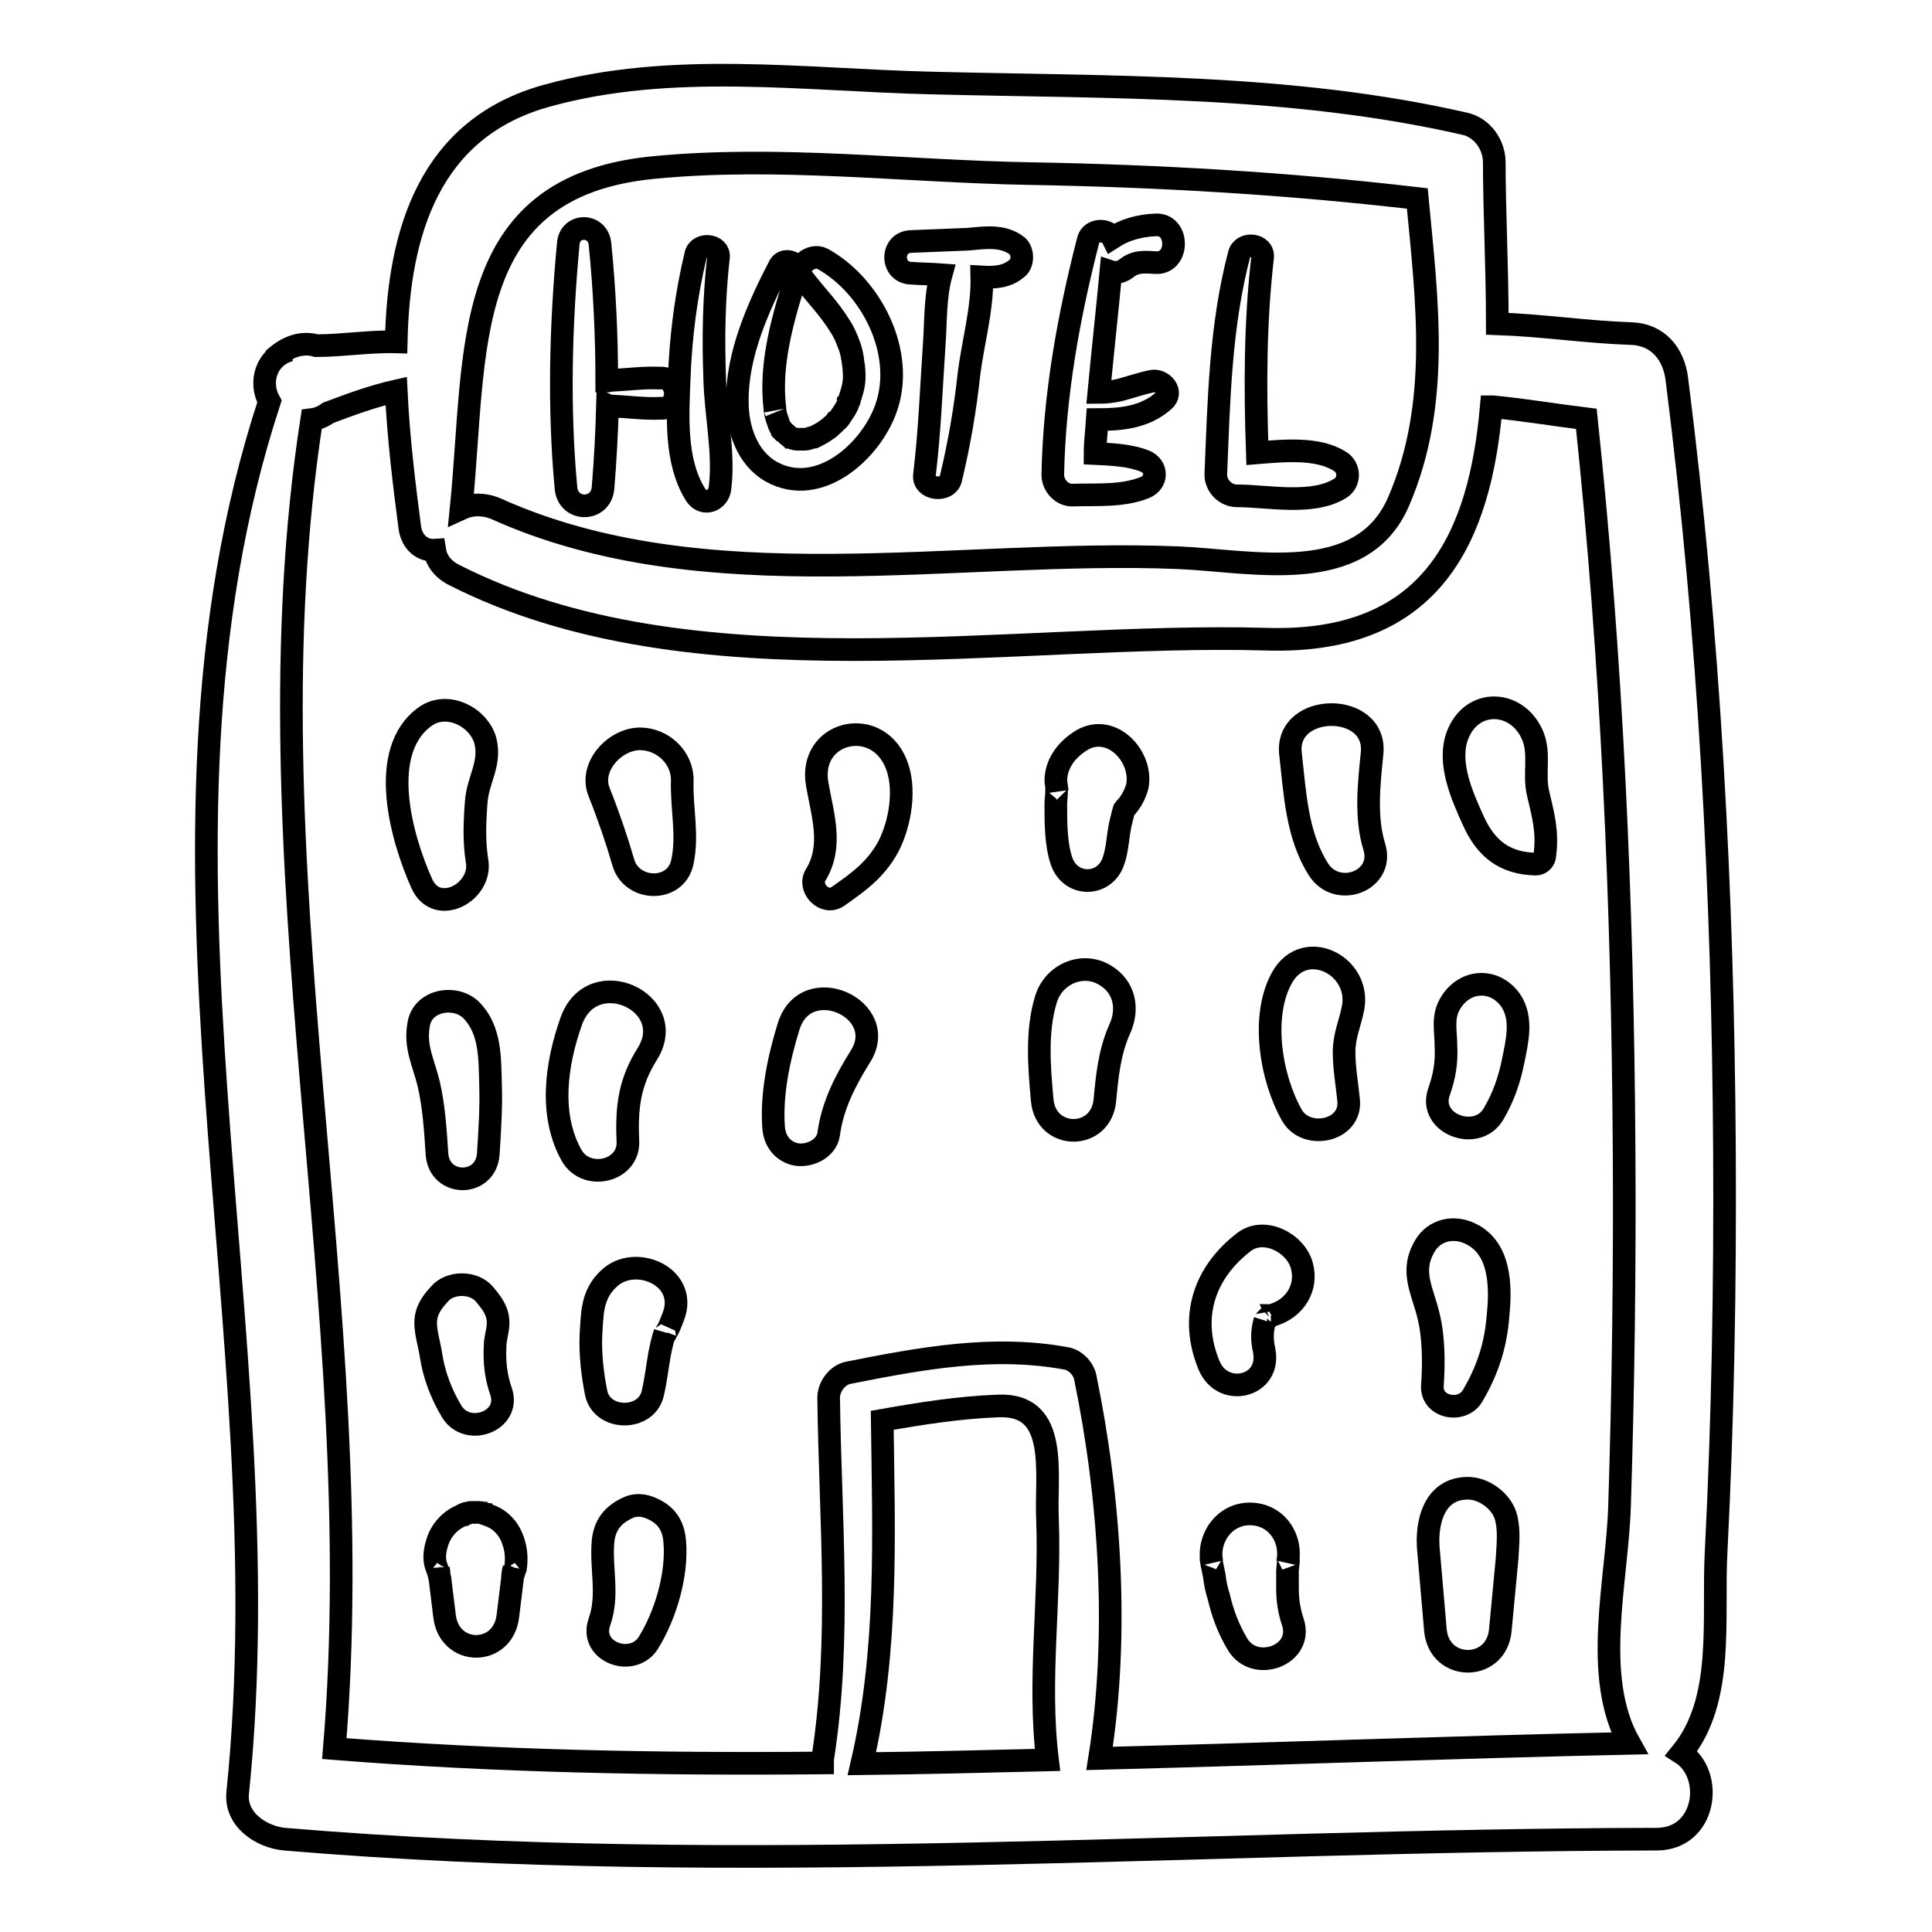 <?xml version="1.0" encoding="utf-8"?>
<!-- Svg Vector Icons : http://www.onlinewebfonts.com/icon -->
<!DOCTYPE svg PUBLIC "-//W3C//DTD SVG 1.1//EN" "http://www.w3.org/Graphics/SVG/1.1/DTD/svg11.dtd">
<svg version="1.1" xmlns="http://www.w3.org/2000/svg" xmlns:xlink="http://www.w3.org/1999/xlink" x="0px" y="0px" viewBox="0 0 256 256" enable-background="new 0 0 256 256" xml:space="preserve">
<g><g><g><path stroke-width="3" fill-opacity="0" stroke="#000000"  d="M87.4,50.1c-2.1-0.1-4.3,0.2-6.4,0.3c-0.2,0-0.4,0.1-0.6,0.1c0-6.1-0.3-12.2-0.9-18.2c-0.3-2.7-4-2.7-4.2,0c-1,10.6-1.3,21.8-0.3,32.4c0.3,3.1,4.6,3.1,4.9,0c0.3-3.6,0.5-7.3,0.6-11c0.2,0.1,0.4,0.1,0.6,0.1c2.1,0.1,4.3,0.4,6.4,0.3c1.4,0.1,2-1,2-2C89.4,51,88.8,50,87.4,50.1z"/><path stroke-width="3" fill-opacity="0" stroke="#000000"  d="M94.7,50.1c-0.2-5.3-0.1-10.7,0.5-16c0.2-1.7-2.6-2-3-0.4c-1.3,5.4-2,10.9-2.2,16.4c-0.2,5-0.6,11.1,2.2,15.5c1,1.5,3,0.8,3.2-0.9C96,60,94.8,54.9,94.7,50.1z"/><path stroke-width="3" fill-opacity="0" stroke="#000000"  d="M109,34.3c-1.5-0.8-3.8,1-2.6,2.6c1.6,2.1,3.5,4,4.9,6.3c0.6,0.9,0.9,1.7,1.2,2.5c0.2,0.5,0.3,0.9,0.4,1.4c0,0.2,0.1,0.4,0.1,0.7c0,0.1,0.1,0.5,0.1,0.6c0.2,1.9,0.1,2.6-0.5,4.4c0,0.2-0.1,0.4-0.2,0.5l0,0c0,0,0,0,0,0.1c-0.1,0.3-0.3,0.7-0.5,1c-0.2,0.3-0.4,0.6-0.6,0.9c0,0,0,0,0,0c-0.1,0.2-0.3,0.4-0.5,0.5c-0.2,0.3-0.5,0.5-0.7,0.7c-0.1,0.1-0.3,0.3-0.5,0.4c-0.5,0.4-1.1,0.7-1.7,1c-0.1,0-0.3,0.1-0.4,0.1c-0.3,0.1-0.6,0.2-0.9,0.2c-0.1,0-0.1,0-0.1,0c0,0-0.1,0-0.2,0c-0.2,0-0.5,0-0.7,0c-0.2,0-0.4-0.1-0.5-0.1c-0.1,0-0.2-0.1-0.3-0.1c-0.1-0.1-0.3-0.2-0.4-0.3c-0.1-0.1-0.4-0.4-0.6-0.5c-0.1-0.1-0.1-0.1-0.1-0.1c0,0,0-0.1-0.2-0.3c-0.1-0.1-0.3-0.6-0.3-0.6c-0.1-0.3-0.2-0.6-0.3-0.9c-0.1-0.2-0.3-1.4-0.2-1c-0.8-6.1,1.1-12.3,2.9-18.1c0.4-1.3-1.6-2.2-2.3-1c-2.8,5.4-5.7,11.8-5.6,18.1c0,3.5,1.3,7.4,4.5,9.2c6.3,3.5,13.2-2.7,15.2-8.4C120,46.8,115.5,37.9,109,34.3z"/><path stroke-width="3" fill-opacity="0" stroke="#000000"  d="M134.8,32.6c-1.9-1.5-4.3-1.1-6.6-0.9c-2.5,0.1-5,0.2-7.5,0.3c-2.7,0.1-2.7,4.1,0,4.2c1.3,0.1,2.7,0.1,4,0.2c-0.8,2.9-0.7,6.2-0.9,9.1c-0.4,5.8-0.6,11.6-1.3,17.4c-0.3,2,3.1,2.4,3.5,0.5c1.1-4.6,1.9-9.2,2.4-13.9c0.5-4,1.8-8.6,1.7-12.8c1.7,0.1,3.3,0,4.6-1.1C135.6,35,135.6,33.3,134.8,32.6z"/><path stroke-width="3" fill-opacity="0" stroke="#000000"  d="M149.2,35.6c1.2-1,2.4-0.9,3.9-0.8c3.2,0.2,3.2-5.2,0-5c-2.1,0.1-4,0.6-5.7,1.7c-0.6-1.2-2.8-1.2-3.2,0.3c-2.6,10.1-4.5,20.6-4.7,31.1c0,1.5,1.3,2.8,2.7,2.7c3.1-0.1,6.5,0.2,9.5-1c1.7-0.7,1.7-2.8,0-3.5c-2-0.8-4.4-0.9-6.6-1c0-1.5,0.2-3,0.3-4.5c3.2,0,6.3-0.3,8.8-2.5c1.3-1.1-0.1-2.8-1.5-2.6c-1.5,0.3-2.9,0.8-4.4,1.2c-0.9,0.2-1.8,0.3-2.7,0.3c0.5-5.3,1.1-10.7,1.6-16C147.8,36.2,148.5,36.1,149.2,35.6z"/><path stroke-width="3" fill-opacity="0" stroke="#000000"  d="M177.5,61.1c-2.9-1.8-7.2-1.4-10.9-1.1c-0.3-8.6-0.3-17.2,0.7-25.9c0.2-1.8-2.7-2.1-3.1-0.4c-2.5,9.5-2.7,19.4-3.1,29.2c0,1.5,1.3,2.8,2.8,2.8c4.1,0,10,1.3,13.7-1C178.9,63.9,178.9,61.9,177.5,61.1z"/><path stroke-width="3" fill-opacity="0" stroke="#000000"  d="M228.5,152.4c-0.2-34.1-2-68.2-6.3-102.1c-0.4-3.4-2.5-6-6.1-6.1c-5.9-0.2-11.8-1.1-17.7-1.3c0-7.5-0.4-14.9-0.4-21.4c0-2.3-1.6-4.6-3.9-5.1c-23.1-5.3-47.1-4.8-70.7-5.4c-16.9-0.4-34.5-2.9-51,1.7C56.9,17,52.8,30.8,52.5,45.3c-3.5-0.1-7.1,0.5-10.6,0.5c-1.7-0.5-3.5,0-5.1,1.3c-1.1,0.9,0.6-0.6,1.4-0.7c0.1,0,0.1,0,0.2,0c-3.2,0.9-4.1,4.3-2.7,6.8c-19.5,59.5,2.1,123.3-4.2,184.3c-0.4,3.6,3.1,5.9,6.2,6.2c60.5,5.1,121.2,0.1,181.8,0c6.6,0,7.7-8.6,3.3-11.4c5.8-7.1,4.1-17.8,4.6-26.8C228.3,187.8,228.6,170.1,228.5,152.4z M86.6,22.2c16.4-1.6,33.3,0.5,49.7,0.8c17.3,0.3,34.4,1.3,51.5,3.3c1.3,13.6,3.1,27.3-2.5,40.2c-4.9,11.3-19.4,7.8-29.2,7.4c-29.4-1.2-62.7,6-90.4-6.5c-1.7-0.7-3.3-0.6-4.6,0C63.2,46.6,60.7,24.7,86.6,22.2z M116.9,188.2c5.1-0.9,10.1-1.7,15.3-1.9c8.3-0.4,6.3,9.1,6.6,15.1c0.4,10.6-1.3,21.3,0,31.8c-8.2,0.2-16.4,0.4-24.6,0.5C117.7,218.7,117.1,203.5,116.9,188.2z M145.7,233c2.6-16.3,1.4-34.5-1.9-50.5c-0.2-1.1-1.3-2.3-2.5-2.5c-9.7-1.8-19.3,0-28.9,1.9c-1.5,0.3-2.6,1.9-2.6,3.3c0.2,16,1.7,32-0.8,47.9c0,0.2,0,0.3,0,0.5c-21.6,0.2-43.2-0.2-64.7-1.9c4.9-58.6-12-117.7-3-176.1c0.8-0.1,1.5-0.4,2.2-0.9c2.9-1.1,5.9-2.2,9-2.9c0.3,6.4,1.1,12.7,1.8,18.1c0.3,2.1,1.8,3.1,3.3,3c0.2,1.3,1,2.5,2.6,3.3c31.5,16,73.8,7.5,107.8,8.5c22,0.6,28.1-13.8,29.6-30.8c0,0,0.1,0,0.2,0c4.2,0.4,8.3,1.1,12.4,1.6c3.4,32.1,4.8,64.4,5,96.6c0.1,15.8-0.1,31.6-0.6,47.4c-0.3,10-3.7,22.6,1.3,31.5C192.8,231.5,169.2,232.4,145.7,233z"/><path stroke-width="3" fill-opacity="0" stroke="#000000"  d="M63.1,106.3c0.2-3,2-5.1,1.2-8.2c-0.9-3.1-5-5.2-7.9-3.2c-6.5,4.6-3.2,16.2-0.5,22.2c2,4.4,8.1,1.1,7.3-3.1C62.8,111.5,62.9,108.9,63.1,106.3z"/><path stroke-width="3" fill-opacity="0" stroke="#000000"  d="M90.4,103.5c0.1-3.1-2.6-5.6-5.6-5.6c-3.3,0-6.8,3.7-5.4,7.1c1.2,3,2.3,6.2,3.2,9.3c1.1,3.8,6.9,4,7.8,0C91.2,110.7,90.3,107.2,90.4,103.5z"/><path stroke-width="3" fill-opacity="0" stroke="#000000"  d="M118.7,101.1c-2.7-6.4-11.7-4.1-10.4,2.9c0.7,4,2.1,8.1-0.2,11.9c-1.1,1.7,1.1,4.1,2.9,2.9c2.7-1.9,5-3.5,6.7-6.6C119.3,109.1,120.1,104.4,118.7,101.1z"/><path stroke-width="3" fill-opacity="0" stroke="#000000"  d="M143,98.3c-1.8,1.2-3.1,3-3.1,5.2l0.2,1.4c-0.1-0.7-0.1-0.7-0.1,0c0,0.6-0.1,1.1-0.1,1.7c0,2.4,0,5.4,0.8,7.6c1.2,3.3,5.6,3.3,6.8,0c0.6-1.6,0.6-3.5,1-5.2c0.1-0.4,0.2-0.8,0.3-1.2c0.1-0.3,0.1-0.5,0.2-0.6c0.8-0.8,1.4-1.9,1.7-3C151.5,100.1,147,95.5,143,98.3z"/><path stroke-width="3" fill-opacity="0" stroke="#000000"  d="M182.1,112.2c-1.2-3.9-0.7-8.3-0.3-12.3c0.8-7-11.6-6.9-10.8,0c0.6,5.2,0.8,10.7,3.7,15.3C177.2,119.1,183.5,116.7,182.1,112.2z"/><path stroke-width="3" fill-opacity="0" stroke="#000000"  d="M203.8,105.1c-0.6-2.5,0.3-5.2-0.7-7.6c-2-4.8-8.1-5.1-10,0c-1.3,3.6,0.6,7.9,2.1,11.2c1.7,3.8,4.2,5.7,8.3,5.8c0.7,0,1.2-0.6,1.2-1.2C205.1,110.2,204.5,108.1,203.8,105.1z"/><path stroke-width="3" fill-opacity="0" stroke="#000000"  d="M62.4,133.8c-2.1-2-6.3-1.3-6.9,1.8c-0.6,3.1,0.6,5.1,1.3,8c0.7,3,0.9,6.2,1.1,9.3c0.3,4.4,6.5,4.4,6.8,0c0.2-3.1,0.4-6.2,0.3-9.2C64.9,140.1,65,136.4,62.4,133.8z"/><path stroke-width="3" fill-opacity="0" stroke="#000000"  d="M75.7,135.3c-2,5.6-3,12.5,0.1,17.9c2,3.3,7.6,2,7.4-2c-0.2-4.5,0.2-7.8,2.6-11.6C90,132.8,78.5,127.5,75.7,135.3z"/><path stroke-width="3" fill-opacity="0" stroke="#000000"  d="M104.5,136c-1.3,4.2-2.3,8.9-2,13.3c0.1,1.7,1,3.1,2.7,3.6c1.8,0.5,4.3-0.6,4.6-2.6c0.5-3.8,2.2-7.1,4.2-10.3C118,133.7,106.8,128.6,104.5,136z"/><path stroke-width="3" fill-opacity="0" stroke="#000000"  d="M146.4,129.2c-3-1.8-6.8-0.1-7.8,3.2c-1.3,4.2-0.9,9-0.5,13.4c0.5,5.3,7.8,5.3,8.3,0c0.3-3.2,0.6-6.3,1.9-9.3C149.6,133.8,149.1,130.8,146.4,129.2z"/><path stroke-width="3" fill-opacity="0" stroke="#000000"  d="M169.9,129.5c-2.9,5.1-1.5,13.4,1.3,18.3c1.9,3.3,7.9,2.1,7.5-2c-0.2-2.1-0.6-4.2-0.6-6.4c0-2.2,0.8-3.8,1.2-5.9C180.3,127.9,172.9,124.2,169.9,129.5z"/><path stroke-width="3" fill-opacity="0" stroke="#000000"  d="M200.2,132.6c-2-2.9-5.8-2.9-7.8,0c-1.4,2-0.8,3.9-0.8,6.1c0.1,2.1-0.2,3.9-0.9,5.9c-1.6,4.3,5,6.8,7.2,3c1.3-2.2,2.1-4.5,2.6-7C201,138.1,201.8,135,200.2,132.6z"/><path stroke-width="3" fill-opacity="0" stroke="#000000"  d="M66.4,184.4c-0.7-2-0.9-3.9-0.8-6c0-1.1,0.4-2,0.4-3.1c0-1.6-0.8-2.6-1.8-3.8c-1.4-1.7-4.6-1.7-6,0c-1,1.1-1.8,2.2-1.8,3.8c0,1.3,0.5,2.9,0.7,4.2c0.4,2.7,1.4,5.3,2.8,7.6C62,190.4,67.7,188.3,66.4,184.4z"/><path stroke-width="3" fill-opacity="0" stroke="#000000"  d="M80.7,169.4c-2.4,2.2-2.2,4.9-2.4,7.5c-0.1,2.6,0.2,5.2,0.7,7.7c0.8,3.7,6.7,3.7,7.5,0c0.4-1.7,0.6-3.5,0.9-5.2c0.2-1,0.4-1.9,0.7-2.8c-0.1,0.4,0,0.4,0.2-0.1c0.4-0.6,0.6-1.3,0.9-2C91.3,169.2,84.2,166.1,80.7,169.4z"/><path stroke-width="3" fill-opacity="0" stroke="#000000"  d="M172.5,167.7c-0.8-3-5-5.2-7.7-3.1c-5.3,4.1-7.2,10-4.6,16.3c1.8,4.4,8.3,2.9,7.3-2c-0.3-1.3-0.3-2.6,0.1-3.9c-0.1,0.3,0,0.2,0.2-0.2c0,0,0.1-0.1,0.1-0.1c0.1,0,0.1-0.1,0.3-0.2c0.1-0.1,0.2-0.1,0.2-0.2c0.1,0,0.2,0,0.4-0.1C171.6,173.3,173.3,170.6,172.5,167.7z"/><path stroke-width="3" fill-opacity="0" stroke="#000000"  d="M194.9,163.5c-2.2-1.1-4.8-0.6-6.1,1.6c-2,3.4-0.3,5.9,0.5,9.3c0.7,2.9,0.7,6.2,0.5,9.2c-0.2,2.9,3.9,3.7,5.3,1.4c2-3.4,3.1-6.7,3.4-10.7C198.9,170.4,198.8,165.4,194.9,163.5z"/><path stroke-width="3" fill-opacity="0" stroke="#000000"  d="M68,204.2C68,204.2,68,204.1,68,204.2c-0.5-1.6-1.7-2.9-3.2-3.4c-0.1,0-0.1,0-0.2-0.1c-0.1,0-0.1-0.1-0.2-0.1c-0.1,0-0.3,0-0.4-0.1c-0.1,0-0.3-0.1-0.5-0.1c-0.2,0-0.3,0-0.5,0c-0.2,0-0.3,0-0.5,0c-0.1,0-0.3,0-0.5,0.1c-0.1,0-0.3,0-0.4,0.1c-0.1,0-0.1,0-0.2,0.1c-0.1,0-0.1,0-0.2,0.1c-1.5,0.6-2.7,1.9-3.2,3.4v0c-0.4,1.2-0.6,2.4-0.1,3.6c0.2,0.4,0.4,1.6,0.2,0c0,0.5,0.1,1,0.2,1.4c0.2,1.6,0.4,3.3,0.6,4.9c0.6,5.4,7.8,5.4,8.4,0c0.2-1.6,0.4-3.3,0.6-4.9c0-0.5,0.1-1,0.2-1.4c-0.2,1.6,0,0.4,0.2,0C68.5,206.6,68.4,205.3,68,204.2z"/><path stroke-width="3" fill-opacity="0" stroke="#000000"  d="M85.9,199.7c-0.8-0.3-1.8-0.3-2.5,0c-2.1,0.9-3.3,2.3-3.5,4.6c-0.3,3.7,0.8,7.1-0.5,10.7c-1.3,3.9,4.4,6,6.5,2.7c2.3-3.7,3.9-9.1,3.5-13.5C89.2,201.9,88.1,200.5,85.9,199.7z"/><path stroke-width="3" fill-opacity="0" stroke="#000000"  d="M171.3,214.9c-0.5-1.5-0.7-2.9-0.7-4.4c0-0.8,0-1.6,0-2.4c0-0.3,0.3-2.3,0-1c0.7-3.3-1.5-6.5-5-6.5c-3.4,0-5.7,3.3-5,6.5c-0.4-1.7,0.2,1.3,0.3,1.7c0.1,0.9,0.3,1.9,0.6,2.8c0.5,2.2,1.3,4.3,2.5,6.3C166.3,221.7,172.8,219.3,171.3,214.9z"/><path stroke-width="3" fill-opacity="0" stroke="#000000"  d="M199.6,201.2c-0.5-2.2-2.9-4-5.1-4c-4.6,0-5.6,4.8-5.2,8.4c0.3,3.5,0.6,6.9,0.9,10.4c0.5,5.5,8.1,5.5,8.6,0c0.3-3.2,0.6-6.3,0.9-9.5C199.8,204.6,200,203,199.6,201.2z"/></g><g></g><g></g><g></g><g></g><g></g><g></g><g></g><g></g><g></g><g></g><g></g><g></g><g></g><g></g><g></g></g></g>
</svg>